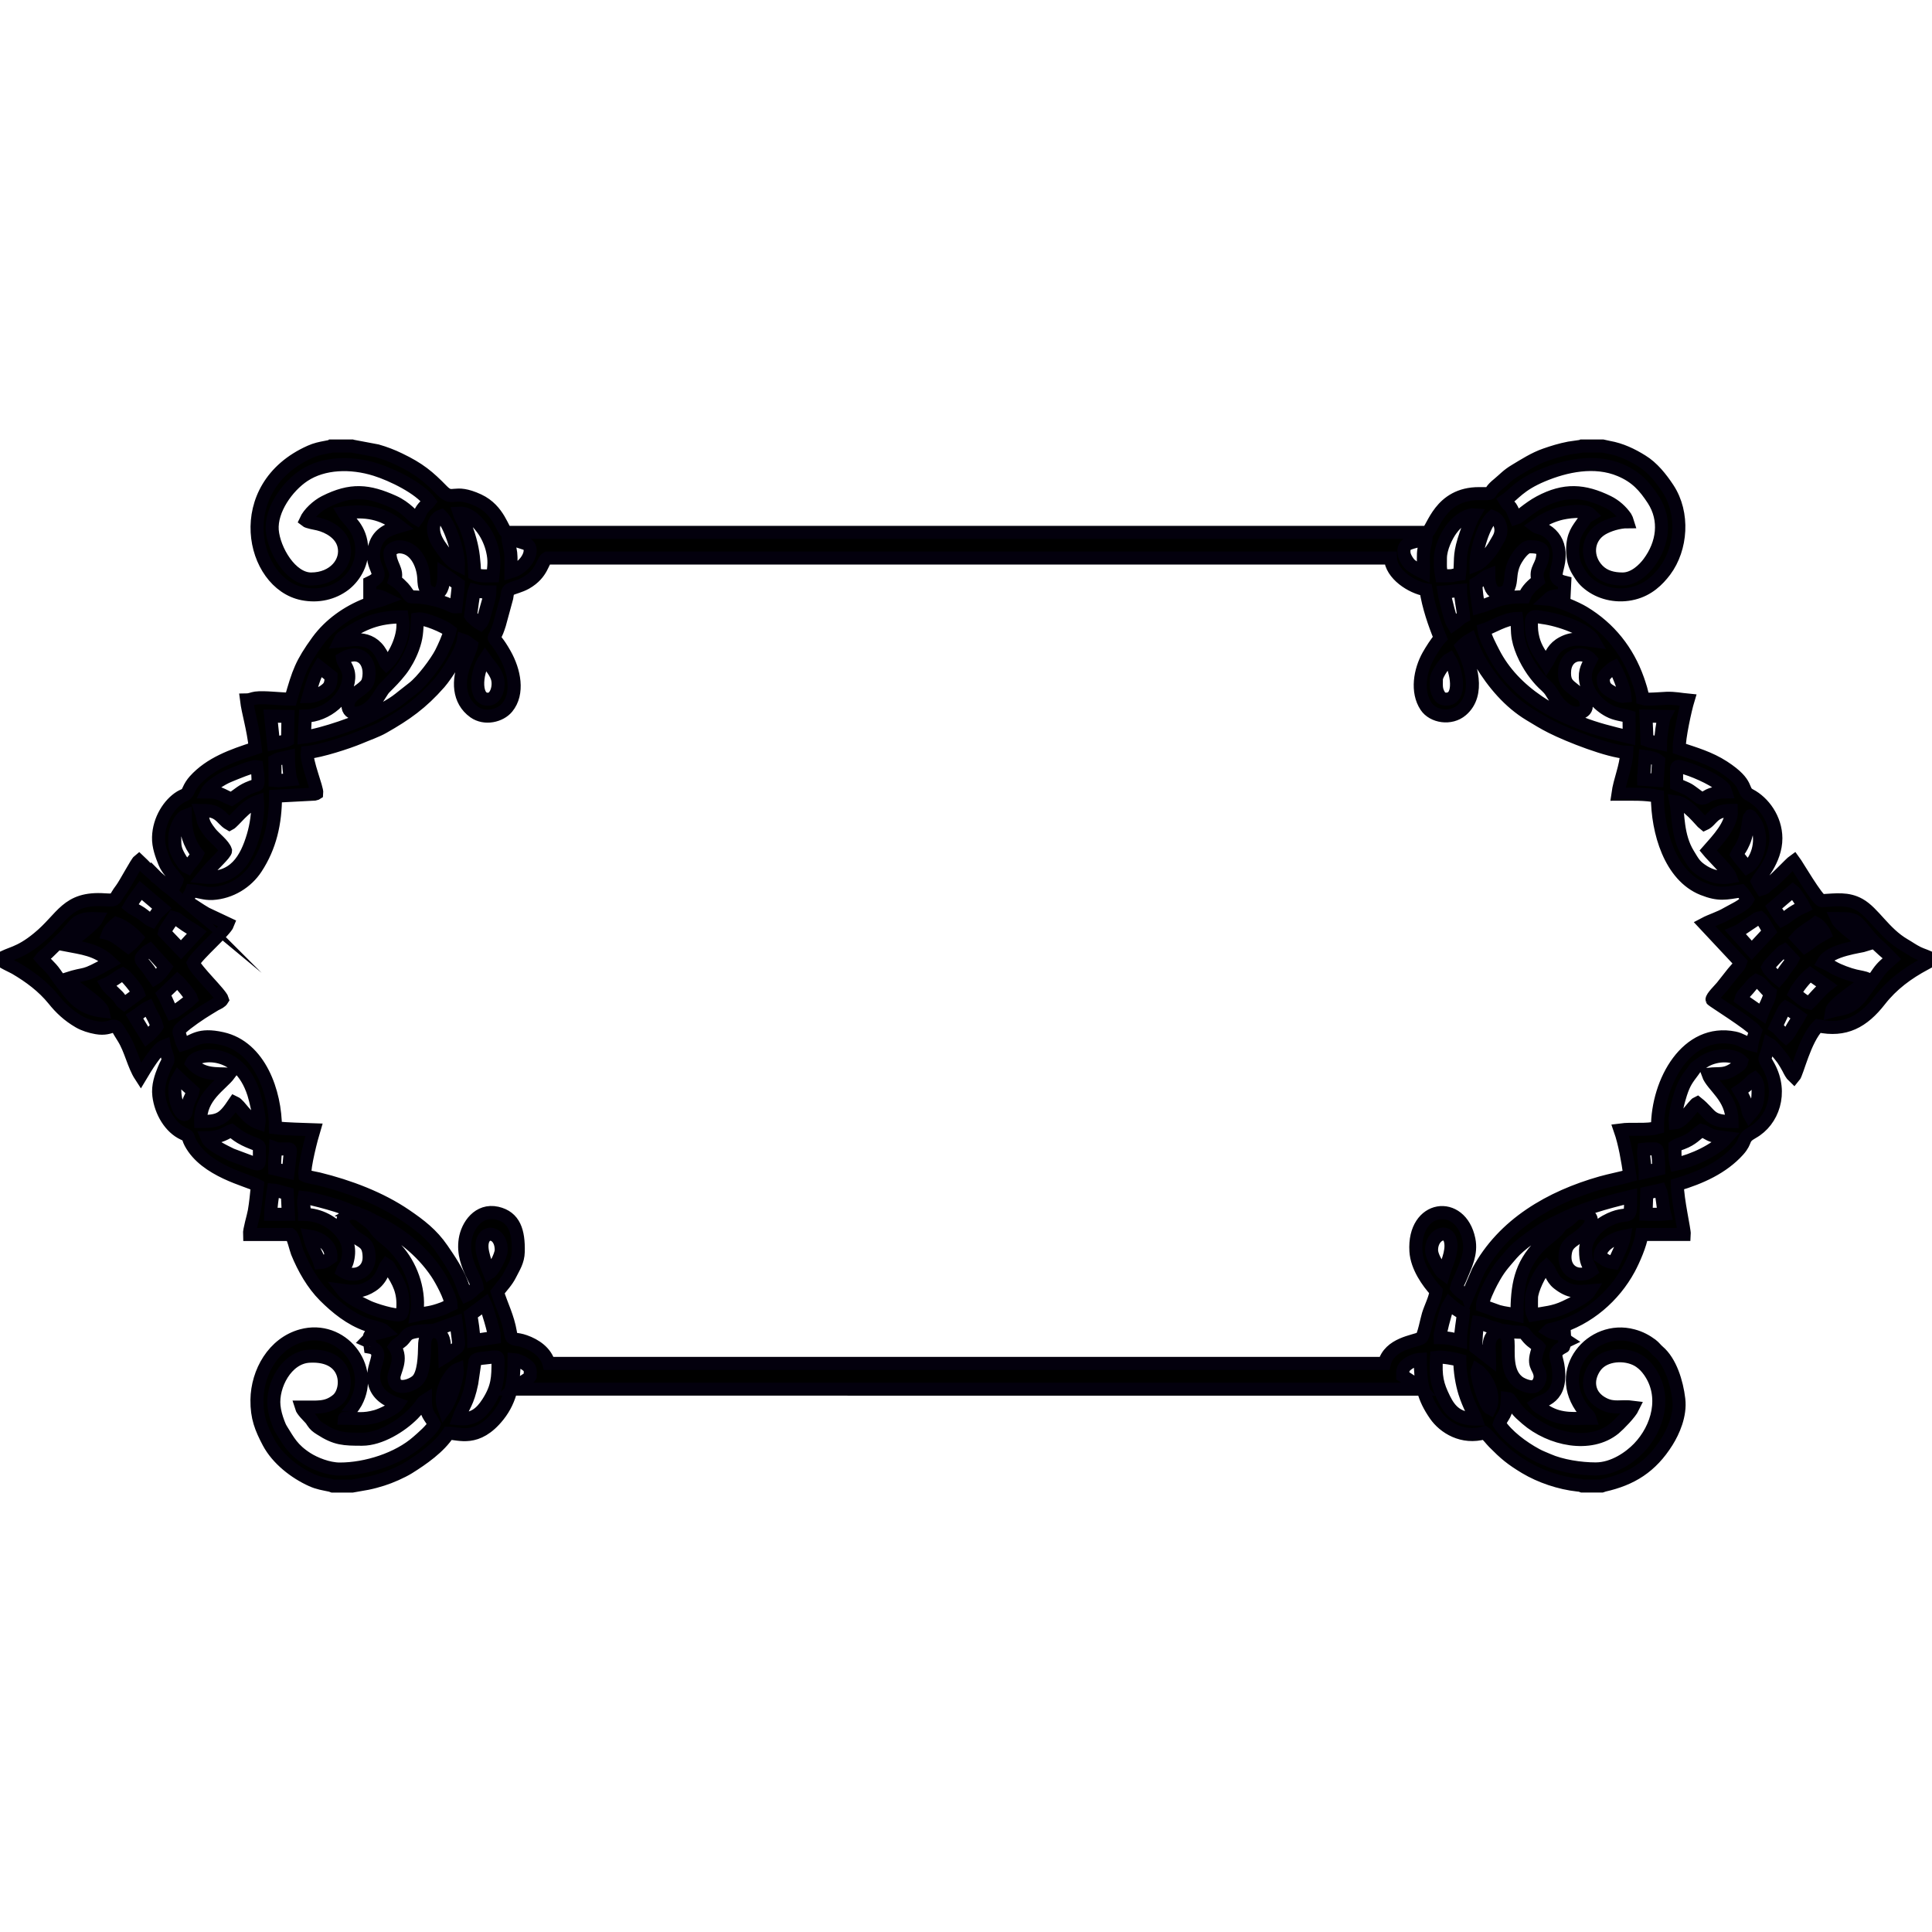 <?xml version="1.0" encoding="utf-8"?>
<!-- Generator: Adobe Illustrator 16.0.3, SVG Export Plug-In . SVG Version: 6.00 Build 0)  -->
<!DOCTYPE svg PUBLIC "-//W3C//DTD SVG 1.1//EN" "http://www.w3.org/Graphics/SVG/1.1/DTD/svg11.dtd">
<svg version="1.1" id="Capa_1" xmlns="http://www.w3.org/2000/svg" xmlns:xlink="http://www.w3.org/1999/xlink" x="0px" y="0px"
	 width="32px" height="32px" viewBox="0 0 32 32" enable-background="new 0 0 32 32" xml:space="preserve">
<path fill-rule="evenodd" clip-rule="evenodd" stroke="#03000D" stroke-width="0.216" stroke-miterlimit="22.926" d="
	M31.766,15.783c-0.094-0.047-0.143-0.086-0.225-0.133c-0.337-0.197-0.507-0.535-0.744-0.667c-0.194-0.108-0.38-0.079-0.623-0.065
	c-0.074-0.012-0.414-0.595-0.461-0.658c-0.057,0.04-0.298,0.303-0.387,0.365c-0.053,0.037-0.017,0.006-0.065,0.053
	c-0.025,0.024-0.03,0.032-0.079,0.047c-0.026-0.039-0.057-0.09-0.076-0.129c0.022-0.047,0.31-0.344,0.308-0.713
	c-0.002-0.324-0.207-0.597-0.429-0.713c-0.153-0.078,0.003-0.18-0.438-0.467c-0.232-0.15-0.473-0.219-0.734-0.306
	c-0.004-0.177,0.1-0.649,0.146-0.801c-0.125-0.012-0.216-0.034-0.354-0.03c-0.066,0.002-0.331,0.027-0.395,0.006
	c-0.003-0.084-0.059-0.246-0.084-0.318c-0.167-0.471-0.467-0.85-0.896-1.109c-0.124-0.075-0.43-0.209-0.588-0.221
	c0.074-0.07,0.148-0.049,0.265-0.074l0.01-0.205c-0.286-0.069-0.042-0.23-0.102-0.556c-0.027-0.151-0.126-0.267-0.255-0.326
	c-0.053-0.024-0.095-0.02-0.136-0.052c0.142-0.098,0.222-0.146,0.393-0.197c0.118-0.034,0.44-0.082,0.532,0.01
	c-0.099,0.06-0.051,0.01-0.117,0.105c-0.103,0.148-0.183,0.23-0.184,0.482c0,0.141,0.028,0.248,0.092,0.352
	c0.063,0.102,0.106,0.162,0.209,0.236c0.192,0.137,0.454,0.191,0.708,0.127c0.243-0.061,0.401-0.215,0.52-0.372
	c0.275-0.369,0.318-0.952,0.05-1.36c-0.114-0.173-0.256-0.352-0.432-0.459c-0.165-0.103-0.348-0.191-0.549-0.226l-0.101-0.022
	h-0.338c-0.003,0.002-0.008,0.004-0.01,0.004l-0.206,0.03c-0.07,0.013-0.144,0.032-0.207,0.05c-0.059,0.017-0.13,0.04-0.189,0.061
	c-0.18,0.062-0.353,0.174-0.498,0.261c-0.128,0.076-0.176,0.137-0.281,0.224c-0.217,0.174-0.027,0.16-0.316,0.159
	c-0.655-0.003-0.763,0.586-0.861,0.642H8.393C8.325,8.797,8.27,8.448,7.925,8.287c-0.418-0.193-0.422,0.023-0.6-0.159
	c-0.229-0.235-0.38-0.362-0.711-0.521c-0.117-0.057-0.243-0.105-0.366-0.14L5.845,7.391C5.843,7.387,5.837,7.389,5.833,7.387H5.495
	C5.492,7.39,5.487,7.391,5.484,7.391L5.398,7.408C5.306,7.425,5.227,7.442,5.142,7.48C3.815,8.068,4.159,9.666,5.013,9.835
	c0.262,0.052,0.505-0.011,0.687-0.147C5.849,9.576,6,9.361,5.992,9.097c-0.01-0.352-0.227-0.478-0.299-0.601
	C6.058,8.449,6.326,8.49,6.617,8.717C6.398,8.779,6.254,8.857,6.201,9.074C6.113,9.43,6.435,9.505,6.125,9.651V9.85
	c0.141,0.029,0.138,0.006,0.261,0.066c-0.085,0.033-0.218,0.059-0.316,0.097c-0.315,0.124-0.606,0.328-0.808,0.604
	c-0.271,0.374-0.318,0.517-0.445,0.963c-0.169,0-0.442-0.037-0.582-0.018c-0.057,0.008-0.089,0.03-0.152,0.031
	c0.026,0.211,0.111,0.467,0.146,0.798c-0.38,0.122-0.748,0.253-1.006,0.54c-0.039,0.044-0.073,0.096-0.098,0.154
	c-0.039,0.092-0.066,0.074-0.137,0.117c-0.185,0.113-0.354,0.373-0.362,0.664c-0.005,0.152,0.053,0.302,0.101,0.422
	c0.046,0.113,0.136,0.193,0.206,0.291c-0.008,0.035-0.055,0.1-0.076,0.151c-0.095-0.036-0.163-0.12-0.241-0.183
	c-0.003-0.002-0.006-0.004-0.009-0.006c0-0.001,0-0.001,0-0.001c0.003,0.003-0.053-0.044,0,0c-0.001-0.001-0.003-0.003-0.016-0.015
	l-0.166-0.146c-0.044-0.044-0.08-0.083-0.124-0.124c-0.039,0.031-0.222,0.379-0.287,0.467c-0.138,0.178-0.063,0.195-0.277,0.182
	c-0.637-0.045-0.695,0.301-1.105,0.635C0.31,15.805,0.159,15.783,0,15.889c0.03,0.043,0.205,0.118,0.253,0.146
	c0.24,0.141,0.461,0.305,0.636,0.521C1,16.695,1.13,16.82,1.31,16.924c0.081,0.047,0.186,0.08,0.287,0.098
	c0.275,0.048,0.28-0.131,0.389,0.074c0.017,0.029,0.034,0.056,0.057,0.092c0.124,0.197,0.169,0.454,0.287,0.635
	c0.07-0.117,0.269-0.455,0.391-0.5c0.008,0.047,0.016,0.064,0.03,0.107c0.058,0.17,0.03,0.116-0.036,0.283
	c-0.048,0.118-0.104,0.27-0.084,0.432c0.033,0.271,0.19,0.533,0.409,0.633c0.11,0.049,0.058,0.043,0.115,0.151
	c0.249,0.468,0.951,0.617,1.109,0.705c-0.017,0.156-0.027,0.283-0.052,0.427c-0.017,0.094-0.084,0.309-0.08,0.386h0.68
	c0.044,0.032,0.086,0.231,0.111,0.295c0.108,0.266,0.259,0.528,0.452,0.722c0.196,0.195,0.43,0.387,0.708,0.482
	c0.066,0.022,0.245,0.057,0.296,0.104c-0.081,0.024-0.146,0.037-0.23,0.053c-0.041,0.016-0.02,0.047-0.049,0.084
	c-0.011,0.014-0.002-0.001-0.022,0.02c0.065,0.029,0.04,0.027,0.053,0.107c0.058,0.01,0.098,0.041,0.116,0.08
	c0.05,0.105-0.097,0.277-0.047,0.504c0.044,0.203,0.216,0.301,0.389,0.36c-0.045,0.066-0.253,0.171-0.358,0.201
	C6.015,23.52,5.914,23.49,5.707,23.49c0.004-0.039-0.006-0.003,0.017-0.031c0.06-0.076,0.124-0.146,0.171-0.23
	c0.32-0.594-0.241-1.285-0.898-1.107c-0.465,0.126-0.735,0.604-0.741,1.064c-0.003,0.293,0.068,0.467,0.193,0.705
	c0.146,0.275,0.437,0.501,0.713,0.625c0.11,0.05,0.198,0.061,0.315,0.086l0.033,0.012h0.323l0.254-0.045
	c0.088-0.018,0.163-0.039,0.249-0.066c0.131-0.041,0.317-0.123,0.431-0.193c0.229-0.143,0.511-0.339,0.66-0.572
	C7.6,23.737,7.9,23.889,8.253,23.447c0.214-0.268,0.263-0.582,0.263-0.927c0.062,0.005,0.136,0.04,0.186,0.075
	c0.082,0.057,0.086,0.08,0.079,0.203c-0.016,0.037-0.22,0.146-0.248,0.17l-0.04,0.04l15.055,0.001
	c-0.044-0.053-0.243-0.176-0.315-0.221c-0.003-0.118,0.017-0.145,0.081-0.194c0.054-0.042,0.139-0.075,0.211-0.079
	c0,0.416,0.054,0.638,0.249,0.92c0.143,0.207,0.449,0.402,0.815,0.296c0.052,0.036,0.106,0.113,0.154,0.161
	c0.186,0.188,0.288,0.274,0.522,0.415c0.25,0.149,0.567,0.257,0.869,0.29c0.017,0.002,0.023,0.002,0.04,0.004l0.032,0.012h0.324
	l0.035-0.012c0.457-0.103,0.783-0.304,1.046-0.724c0.104-0.166,0.227-0.438,0.195-0.702c-0.033-0.28-0.138-0.621-0.338-0.791
	c-0.044-0.037-0.065-0.073-0.113-0.109c-0.087-0.064-0.183-0.119-0.309-0.152c-0.676-0.184-1.339,0.577-0.813,1.243
	c0.035,0.044,0.084,0.073,0.1,0.124c-0.225,0-0.471,0.041-0.721-0.111c-0.043-0.026-0.144-0.08-0.172-0.119
	c0.104-0.07,0.457-0.082,0.363-0.651c-0.021-0.126-0.083-0.196,0.052-0.278c0.066-0.04,0.029-0.001,0.053-0.053
	c0.03-0.066-0.033-0.028,0.05-0.068c-0.003-0.002-0.008-0.011-0.01-0.008c0,0-0.032-0.002-0.037-0.1c-0.076,0-0.2-0.021-0.263-0.061
	c0.03-0.029,0.004-0.011,0.059-0.025c0.029-0.008,0.05-0.012,0.082-0.021c0.515-0.149,0.944-0.523,1.191-0.979
	c0.079-0.147,0.191-0.403,0.215-0.57h0.702c0.005-0.071-0.115-0.581-0.115-0.826c0.384-0.114,0.751-0.28,1.009-0.566
	c0.149-0.166,0.054-0.196,0.236-0.298c0.338-0.188,0.502-0.656,0.271-1.086c-0.101-0.187-0.072-0.063,0.007-0.379
	c0.053,0.029,0.188,0.202,0.225,0.252c0.035,0.052,0.063,0.1,0.089,0.148c0.027,0.053,0.053,0.107,0.094,0.145
	c0.057-0.066,0.176-0.615,0.401-0.845c0.447,0.096,0.745-0.069,1.021-0.423c0.204-0.262,0.46-0.45,0.749-0.604
	c0.035-0.02,0.092-0.045,0.115-0.076C31.933,15.84,31.839,15.82,31.766,15.783z M30.078,15.292c0.049,0.026,0.124,0.119,0.145,0.169
	c-0.254,0.141-0.168,0.113-0.326,0.215l-0.136-0.145c0.036-0.044,0.1-0.089,0.152-0.127C29.963,15.367,30.038,15.326,30.078,15.292z
	 M29.698,14.752c0.034,0.025,0.163,0.229,0.18,0.263c-0.247,0.116-0.247,0.163-0.362,0.222c-0.033-0.04-0.036-0.059-0.069-0.105
	c-0.031-0.041-0.047-0.06-0.072-0.104L29.698,14.752z M29.149,15.201c0.07,0.064,0.101,0.143,0.154,0.227l-0.289,0.312l-0.266-0.296
	c0.055-0.022,0.146-0.086,0.202-0.125c0.035-0.024,0.061-0.041,0.098-0.065C29.113,15.211,29.092,15.211,29.149,15.201z
	 M28.85,14.014c0.025-0.053,0.042-0.082,0.061-0.148c0.046-0.154,0.044-0.266,0.063-0.324c0.014-0.045,0.008-0.021,0.013-0.029
	c0.037,0.049,0.079,0.088,0.109,0.156c0.123,0.281-0.013,0.614-0.157,0.697c-0.055-0.068-0.124-0.146-0.172-0.215
	C28.792,14.096,28.818,14.078,28.85,14.014z M27.843,12.701c0.188,0.047,0.506,0.184,0.662,0.309c0.04,0.033,0.065,0.055,0.08,0.105
	c-0.1,0-0.166,0.016-0.248,0.045c-0.08,0.028-0.123,0.096-0.199,0.041c-0.208-0.15-0.123-0.104-0.367-0.21
	c0-0.065-0.001-0.13-0.002-0.195C27.769,12.701,27.765,12.682,27.843,12.701z M28.228,13.65c0.13-0.058,0.137-0.228,0.449-0.228
	c0.011,0.241-0.225,0.485-0.385,0.667c0.064,0.078,0.34,0.347,0.371,0.436c-0.168,0.031-0.327-0.016-0.442-0.087
	c-0.147-0.091-0.173-0.149-0.259-0.29c-0.188-0.305-0.162-0.671-0.203-0.869C27.951,13.303,28.176,13.611,28.228,13.65z
	 M27.568,11.866c-0.025,0.046-0.065,0.368-0.065,0.448c-0.074-0.018-0.173-0.031-0.223-0.052l-0.018-0.402L27.568,11.866z
	 M27.228,12.827l0.021-0.296c0.073,0.01,0.17,0.027,0.223,0.072l-0.023,0.322l-0.225-0.016l-0.001-0.054L27.228,12.827z
	 M26.739,11.046c0.058,0.097,0.168,0.362,0.177,0.487c-0.085,0.012-0.169-0.044-0.229-0.078c-0.101-0.055-0.132-0.105-0.132-0.219
	C26.555,11.191,26.704,11.063,26.739,11.046z M26.65,11.773c0.113,0.061,0.22,0.063,0.332,0.097c0,0.125,0.005,0.241,0,0.338
	c-0.297-0.072-0.542-0.13-0.811-0.237c-0.258-0.102-0.483-0.207-0.692-0.35c-0.313-0.213-0.575-0.48-0.745-0.814
	c-0.052-0.103-0.137-0.256-0.155-0.375c0.132-0.041,0.349-0.184,0.542-0.188c0.017,0.121,0.003,0.203,0.026,0.329
	c0.038,0.206,0.164,0.444,0.289,0.603c0.027,0.035,0.049,0.059,0.081,0.096c0.056,0.064,0.128,0.111,0.173,0.184
	c0.054,0.086,0.085,0.143,0.147,0.211c0.206,0.224,0.437,0.153,0.437,0.031c0-0.158-0.078-0.19-0.146-0.233
	c-0.026-0.017-0.037-0.026-0.06-0.045c-0.088-0.071-0.155-0.11-0.155-0.271c0-0.336,0.323-0.364,0.439-0.224
	c-0.043,0.09-0.116,0.178-0.088,0.355C26.299,11.488,26.472,11.68,26.65,11.773z M26.401,10.615
	c-0.204-0.028-0.344-0.059-0.516,0.032c-0.158,0.083-0.191,0.194-0.242,0.291l-0.024,0.038c-0.001-0.002-0.005,0.006-0.008,0.01
	c-0.089-0.135-0.173-0.232-0.218-0.406c-0.024-0.094-0.03-0.161-0.028-0.281c0.003-0.123,0.091-0.083,0.189-0.07
	C25.817,10.262,26.294,10.424,26.401,10.615z M25.548,7.874c0.383-0.161,0.866-0.265,1.286-0.088c0.267,0.112,0.405,0.269,0.55,0.49
	c0.217,0.336,0.161,0.731-0.074,1.046c-0.078,0.105-0.24,0.268-0.434,0.268c-0.158,0-0.302-0.036-0.409-0.145
	c-0.203-0.205-0.187-0.529,0.062-0.682c0.108-0.066,0.283-0.121,0.427-0.121c-0.009-0.029-0.019-0.057-0.029-0.072
	c-0.072-0.105-0.174-0.197-0.293-0.256c-0.399-0.195-0.721-0.217-1.131,0.002c-0.192,0.103-0.346,0.256-0.395,0.27
	c-0.118-0.297-0.093-0.149-0.18-0.295C25.075,8.191,25.164,8.035,25.548,7.874z M24.721,8.557c0.076,0.029,0.135,0.111,0.139,0.213
	c0.005,0.107-0.059,0.181-0.096,0.25c-0.054,0.101-0.209,0.296-0.318,0.338C24.443,9.111,24.582,8.678,24.721,8.557z M24.659,9.527
	c0,0.412,0.264,0.307,0.313,0.235c0.027-0.04,0.042-0.105,0.047-0.161c0.011-0.135,0.031-0.235,0.093-0.338
	c0.035-0.061,0.138-0.207,0.219-0.207c0.076,0,0.224,0.002,0.224,0.1c0,0.232-0.14,0.246-0.081,0.461
	c-0.092,0.074-0.179,0.148-0.227,0.268c-0.43,0-0.501,0.1-0.757,0.172c-0.018-0.122-0.044-0.259-0.044-0.391
	C24.525,9.622,24.588,9.554,24.659,9.527z M23.858,9.245c0-0.167,0.102-0.373,0.178-0.476c0.052-0.07,0.094-0.111,0.164-0.164
	c0.045-0.033,0.145-0.086,0.215-0.08c-0.06,0.102-0.134,0.312-0.168,0.424c-0.082,0.271-0.046,0.338-0.072,0.562
	c-0.192,0.027-0.041,0.026-0.298,0.026C23.851,9.381,23.858,9.411,23.858,9.245z M24.067,10.343
	c-0.041-0.065-0.133-0.429-0.149-0.536c0.105-0.006,0.188-0.024,0.273-0.029c0,0.162,0.043,0.293,0.05,0.434
	C24.171,10.25,24.13,10.301,24.067,10.343z M23.963,11.58c-0.071,0.003-0.104-0.027-0.127-0.066
	c-0.056-0.096-0.045-0.158-0.045-0.262c0-0.092,0.17-0.314,0.217-0.338C24.133,11.115,24.209,11.57,23.963,11.58z M23.621,8.91
	c-0.006,0.088-0.04,0.164-0.044,0.26c-0.004,0.103,0.003,0.209-0.001,0.313c-0.078-0.038-0.132-0.066-0.205-0.12
	c-0.044-0.033-0.107-0.132-0.115-0.194C23.228,8.959,23.403,9.009,23.621,8.91z M8.706,9.004c0.173,0.064,0.03,0.389-0.244,0.467
	c0-0.094,0.007-0.223-0.003-0.311C8.451,9.089,8.415,8.967,8.414,8.91L8.706,9.004z M8.003,8.772C8.073,8.869,8.131,9,8.158,9.122
	c0.038,0.165,0.022,0.252,0.005,0.415c-0.089,0-0.225,0.012-0.301-0.029c-0.01-0.219-0.023-0.372-0.076-0.564
	C7.709,8.66,7.644,8.615,7.607,8.499C7.788,8.488,7.935,8.679,8.003,8.772z M8.032,10.914c0.058,0.083,0.164,0.193,0.202,0.305
	c0.047,0.137-0.011,0.342-0.126,0.36C7.851,11.62,7.87,11.154,8.032,10.914z M7.794,10.196c0.004-0.044,0.052-0.388,0.063-0.416
	c0.106,0.028,0.154,0.024,0.257,0.024c-0.001,0.089-0.042,0.207-0.064,0.287c-0.021,0.073-0.048,0.203-0.092,0.246
	C7.936,10.326,7.812,10.229,7.794,10.196z M7.308,8.543c0.139,0.137,0.289,0.58,0.285,0.82c-0.122-0.059-0.179-0.146-0.256-0.25
	S7.18,8.893,7.18,8.755C7.18,8.658,7.229,8.57,7.308,8.543z M6.518,8.311C6.1,8.123,5.814,8.095,5.381,8.313
	C5.255,8.377,5.116,8.506,5.064,8.621C5.1,8.65,5.214,8.665,5.274,8.68c0.175,0.043,0.371,0.158,0.42,0.349
	C5.766,9.305,5.534,9.59,5.153,9.59c-0.338,0-0.617-0.482-0.644-0.807C4.484,8.442,4.761,8.057,5.033,7.877
	c0.325-0.215,0.78-0.227,1.186-0.1c0.28,0.088,0.73,0.307,0.894,0.531C7.083,8.348,7.079,8.338,7.045,8.373
	C6.957,8.464,6.967,8.496,6.92,8.576c-0.001,0.002-0.005,0.012-0.007,0.01c-0.001-0.003-0.004,0.006-0.007,0.01
	C6.83,8.553,6.729,8.406,6.518,8.311z M6.609,9.057c0.271,0,0.398,0.291,0.41,0.517c0.004,0.08,0.006,0.143,0.04,0.188
	c0.041,0.055,0.292,0.219,0.294-0.25L7.59,9.676C7.586,9.797,7.565,9.92,7.551,10.054c-0.039,0.003-0.117-0.042-0.16-0.058
	C7.06,9.869,6.826,9.891,6.803,9.885C6.764,9.861,6.719,9.775,6.682,9.738C6.63,9.686,6.603,9.654,6.539,9.613
	c0.059-0.179-0.08-0.249-0.08-0.457C6.459,9.094,6.564,9.057,6.609,9.057z M5.719,10.523c0.289-0.196,0.54-0.305,0.94-0.305
	l0.014,0.097c0.018,0.251-0.146,0.569-0.271,0.683C6.385,10.98,6.4,11.002,6.383,10.97l-0.037-0.079
	c-0.171-0.379-0.474-0.297-0.721-0.273C5.652,10.561,5.663,10.563,5.719,10.523z M5.291,11.05l0.193,0.151
	c0,0.147-0.028,0.184-0.119,0.248c-0.048,0.034-0.171,0.088-0.255,0.089C5.156,11.373,5.207,11.189,5.291,11.05z M5.057,11.86
	c0.355-0.006,0.698-0.302,0.719-0.626c0.011-0.174-0.089-0.229-0.102-0.325c0.278-0.167,0.468,0.028,0.436,0.298
	c-0.013,0.108-0.042,0.135-0.102,0.187c-0.086,0.073-0.266,0.163-0.243,0.316c0.013,0.083,0.087,0.115,0.165,0.099
	c0.266-0.054,0.359-0.331,0.438-0.412c0.106-0.107,0.169-0.167,0.27-0.295c0.077-0.1,0.149-0.23,0.199-0.365
	c0.068-0.188,0.063-0.262,0.078-0.486c0.117-0.018,0.456,0.131,0.538,0.199c-0.022,0.103-0.102,0.275-0.148,0.366
	c-0.08,0.155-0.311,0.465-0.462,0.58c-0.291,0.222-0.241,0.217-0.623,0.418c-0.272,0.144-0.876,0.356-1.18,0.394L5.057,11.86z
	 M4.814,12.912L4.618,12.93l-0.062-0.004l-0.003-0.328c0.073-0.041,0.141-0.043,0.223-0.063C4.776,12.612,4.795,12.858,4.814,12.912
	z M4.77,11.866l-0.007,0.392c-0.04,0.021-0.173,0.045-0.232,0.057l-0.048-0.455L4.77,11.866z M3.793,12.85
	c0.082-0.033,0.385-0.165,0.46-0.152l0.017,0.129c0.013,0.218-0.008,0.164-0.047,0.186c-0.006,0.003-0.052,0.02-0.064,0.023
	c-0.156,0.059-0.199,0.117-0.327,0.199c-0.167-0.069-0.192-0.119-0.403-0.119C3.472,13.027,3.67,12.899,3.793,12.85z M3.616,13.488
	c0.073,0.052,0.112,0.119,0.185,0.16c0.077-0.04,0.246-0.297,0.465-0.373c0.012,0.187-0.022,0.398-0.072,0.568
	c-0.112,0.379-0.309,0.743-0.829,0.684c0.023-0.027,0.06-0.076,0.084-0.106c0.074-0.092,0.287-0.282,0.287-0.331
	c-0.03-0.098-0.183-0.209-0.25-0.293c-0.156-0.198-0.104-0.209-0.162-0.374C3.445,13.423,3.533,13.429,3.616,13.488z M2.894,13.867
	c0-0.125,0.088-0.323,0.174-0.355c0,0.269,0.072,0.473,0.2,0.631c-0.045,0.1-0.109,0.146-0.159,0.221
	c-0.047-0.023-0.008,0.005-0.05-0.036c-0.013-0.013-0.021-0.024-0.032-0.042c-0.021-0.029-0.041-0.062-0.058-0.091
	C2.893,14.061,2.894,14.006,2.894,13.867z M2.874,15.199c0.065,0.016,0.065,0.028,0.111,0.063c0.03,0.022,0.055,0.038,0.088,0.062
	c0.066,0.045,0.125,0.074,0.189,0.119l-0.264,0.288l-0.276-0.288C2.729,15.404,2.829,15.272,2.874,15.199z M2.329,14.748
	l0.336,0.285c-0.006,0.004-0.139,0.193-0.154,0.217c-0.046-0.02-0.121-0.088-0.175-0.125c-0.055-0.037-0.154-0.084-0.188-0.113
	C2.187,14.941,2.278,14.816,2.329,14.748z M1.929,15.295c0.119,0.04,0.257,0.152,0.336,0.236c-0.047,0.059-0.075,0.092-0.141,0.145
	c-0.062-0.045-0.228-0.188-0.334-0.213C1.814,15.398,1.882,15.332,1.929,15.295z M1.112,16.394
	c-0.063-0.083-0.131-0.169-0.202-0.274c-0.073-0.107-0.191-0.203-0.226-0.246c0.03-0.041,0.062-0.056,0.102-0.088l0.271-0.265
	c0.064-0.064,0.11-0.126,0.173-0.197c0.101-0.112,0.228-0.115,0.374-0.108c-0.042,0.08-0.295,0.285-0.381,0.338
	c-0.052,0.031-0.089,0.047-0.128,0.099c0.256,0.05,0.51,0.072,0.729,0.282c-0.492,0.277-0.358,0.16-0.729,0.281
	c0.034,0.06,0.581,0.408,0.609,0.532C1.404,16.714,1.254,16.578,1.112,16.394z M1.987,16.544c-0.025-0.037-0.04-0.049-0.07-0.078
	c-0.044-0.044-0.124-0.112-0.156-0.167c0.104-0.046,0.21-0.135,0.272-0.166c0.05,0.029,0.235,0.246,0.259,0.32l-0.234,0.172
	C1.998,16.579,2.025,16.602,1.987,16.544z M2.435,17.18l-0.207-0.34c0.078-0.049,0.148-0.117,0.225-0.154
	c0.039,0.09,0.123,0.211,0.147,0.317C2.585,17.031,2.454,17.166,2.435,17.18z M2.567,16.206c-0.002-0.003-0.006-0.007-0.008-0.009
	l-0.046-0.062c-0.132-0.208-0.221-0.224-0.149-0.302c0.037-0.04,0.069-0.074,0.114-0.1l0.261,0.288
	C2.702,16.079,2.613,16.179,2.567,16.206z M2.851,16.778C2.8,16.674,2.76,16.563,2.706,16.467l0.233-0.224
	c0.049,0.043,0.216,0.241,0.234,0.3C3.133,16.582,2.895,16.764,2.851,16.778z M3.118,18.266c-0.044,0.127-0.026,0.212-0.076,0.192
	c-0.064-0.024-0.148-0.196-0.148-0.415c0-0.071,0.029-0.146,0.057-0.192c0.003,0.003,0.007,0.006,0.009,0.007l0.234,0.216
	C3.179,18.148,3.144,18.189,3.118,18.266z M3.174,17.605c0.066-0.165,0.78-0.274,1.029,0.512c0.029,0.094,0.103,0.38,0.087,0.486
	c-0.22-0.076-0.307-0.297-0.405-0.343c-0.18,0.268-0.244,0.316-0.562,0.316c-0.013-0.413,0.341-0.604,0.476-0.785
	C3.596,17.778,3.356,17.816,3.174,17.605z M4.202,19.264l-0.369-0.138c-0.124-0.062-0.36-0.169-0.405-0.282
	c0.232,0,0.324-0.09,0.403-0.117c0.082,0.061,0.122,0.098,0.223,0.148c0.161,0.08,0.242,0.08,0.242,0.135
	C4.296,19.305,4.313,19.296,4.202,19.264z M4.482,20.113c0.002-0.107,0.028-0.289,0.046-0.401c0.065,0.005,0.164,0.042,0.231,0.058
	l0.017,0.342L4.482,20.113z M4.806,19.098c-0.01,0.105-0.02,0.219-0.033,0.315L4.55,19.36c-0.005-0.207,0.014-0.241,0.016-0.341
	c0.058,0.021,0.104,0.009,0.174,0.01C4.818,19.031,4.812,19.028,4.806,19.098z M5.297,20.914C5.26,20.79,5.188,20.72,5.123,20.473
	c0.151,0.023,0.37,0.131,0.359,0.353C5.422,20.865,5.398,20.908,5.297,20.914z M5.64,20.396c-0.123-0.145-0.332-0.278-0.596-0.282
	c0-0.102-0.028-0.169-0.007-0.281c0.081,0.006,0.727,0.166,0.811,0.254c-0.188,0.027-0.222,0.151-0.083,0.289
	c0.05,0.049,0.08,0.082,0.141,0.127c0.107,0.079,0.205,0.087,0.208,0.32c0.002,0.26-0.258,0.354-0.442,0.229
	c0.021-0.059,0.061-0.092,0.078-0.153C5.804,20.703,5.768,20.545,5.64,20.396z M6.611,20.746c-0.16-0.195-0.222-0.207-0.334-0.32
	c-0.059-0.059-0.085-0.121-0.151-0.175c-0.067-0.054-0.122-0.089-0.189-0.141l-0.086-0.017c0.018-0.01-0.057-0.039,0.051-0.006
	c0.001,0.001,0.033,0.021,0.035,0.022c0.094,0.021,0.188,0.079,0.271,0.12c0.409,0.196,0.775,0.481,1.027,0.857
	c0.073,0.109,0.23,0.396,0.236,0.523c-0.046,0.02-0.091,0.047-0.132,0.063c-0.214,0.08-0.252,0.063-0.44,0.107
	C6.964,21.412,6.829,21.014,6.611,20.746z M6.098,21.646c-0.145-0.068-0.338-0.166-0.421-0.273c0.211,0.029,0.333,0.019,0.483-0.078
	c0.174-0.111,0.201-0.297,0.241-0.347c0.059,0.038,0.028,0.024,0.064,0.077c0.142,0.211,0.224,0.372,0.207,0.645
	c-0.003,0.047-0.011,0.088-0.037,0.104C6.544,21.805,6.185,21.688,6.098,21.646z M6.525,22.814c0-0.098,0.15-0.299,0.014-0.504
	c0.029-0.042,0.079-0.063,0.12-0.1c0.112-0.104,0.036-0.157,0.497-0.176l-0.056,0.053c-0.017,0.016-0.026,0.024-0.038,0.049
	c-0.022,0.043-0.029,0.1-0.029,0.157c-0.003,0.153-0.008,0.47-0.128,0.577C6.808,22.959,6.525,23.051,6.525,22.814z M6.916,23.88
	c-0.322,0.284-0.851,0.452-1.287,0.452c-0.195,0-0.417-0.092-0.543-0.172c-0.241-0.154-0.307-0.292-0.42-0.472
	c-0.033-0.054-0.036-0.067-0.058-0.122c-0.034-0.091-0.061-0.185-0.07-0.28c-0.034-0.329,0.201-0.803,0.586-0.823
	c0.667-0.036,0.66,0.561,0.461,0.724c-0.178,0.146-0.331,0.116-0.595,0.118c0.018,0.06,0.11,0.146,0.15,0.191
	c0.021,0.023,0.018,0.023,0.037,0.051c0.041,0.061,0.068,0.082,0.132,0.122c0.255,0.165,0.386,0.169,0.69,0.169
	c0.296,0,0.644-0.215,0.844-0.418c0.034-0.034,0.063-0.07,0.098-0.109c0.034-0.039,0.054-0.087,0.105-0.119
	c0,0.238,0.084,0.27,0.146,0.396C7.156,23.674,6.989,23.816,6.916,23.88z M7.149,22.049l0.405-0.146
	c0.054,0.455,0.078,0.369-0.077,0.488c-0.036,0.027-0.071,0.061-0.109,0.084C7.362,22.262,7.384,22.053,7.149,22.049z M7.498,23.05
	c-0.035,0.103-0.08,0.213-0.14,0.294c-0.053-0.143-0.036-0.26,0.013-0.393c0.032-0.089,0.131-0.24,0.205-0.269
	C7.584,22.764,7.522,22.98,7.498,23.05z M8.082,23.232c-0.117,0.182-0.251,0.29-0.488,0.266c0.081-0.223,0.15-0.25,0.22-0.59
	l0.054-0.367c0.021-0.041,0.12-0.043,0.158-0.048c0.231-0.026,0.223-0.035,0.223,0.054C8.248,22.817,8.246,22.975,8.082,23.232z
	 M8.036,21.596c0.033,0.071,0.156,0.477,0.155,0.557l-0.344,0.051c0-0.138-0.029-0.309-0.05-0.43L8.036,21.596z M8.302,20.703
	c0,0.097-0.132,0.34-0.195,0.379c-0.047-0.115-0.086-0.211-0.112-0.335C7.91,20.344,8.302,20.354,8.302,20.703z M23.92,23.171
	c-0.116-0.236-0.148-0.368-0.127-0.69c0.1-0.014,0.301,0.026,0.386,0.049c0,0.184,0.035,0.386,0.082,0.537
	c0.07,0.221,0.156,0.353,0.185,0.438C24.146,23.504,24.019,23.371,23.92,23.171z M23.91,21.093
	c-0.023-0.017-0.009-0.005-0.028-0.023l-0.044-0.063c-0.048-0.085-0.127-0.206-0.127-0.304c0-0.259,0.271-0.367,0.315-0.141
	C24.062,20.743,23.95,20.953,23.91,21.093z M24.236,21.754c-0.01,0.162-0.045,0.275-0.045,0.455
	c-0.115-0.029-0.203-0.053-0.343-0.053c-0.005-0.051,0.09-0.414,0.127-0.504l0.032-0.056C24.083,21.662,24.141,21.709,24.236,21.754
	z M24.677,23.328c-0.081-0.041-0.238-0.559-0.208-0.635c0.05,0.031,0.131,0.136,0.163,0.195
	C24.701,23.018,24.745,23.184,24.677,23.328z M26.74,23.66c0.075-0.063,0.26-0.25,0.309-0.352c-0.202-0.027-0.317,0.033-0.492-0.057
	c-0.127-0.064-0.229-0.179-0.229-0.349c0-0.12,0.066-0.245,0.133-0.312c0.171-0.172,0.51-0.173,0.703-0.037
	c0.067,0.048,0.107,0.092,0.155,0.158c0.291,0.414,0.143,0.942-0.177,1.275c-0.146,0.151-0.416,0.344-0.713,0.344
	c-0.25,0-0.569-0.049-0.79-0.147c-0.072-0.032-0.132-0.053-0.195-0.088c-0.229-0.124-0.484-0.316-0.61-0.51
	c0.045-0.142,0.128-0.132,0.133-0.423c0.036,0.004,0.032,0.01,0.058,0.045c0.107,0.148,0.094,0.152,0.258,0.293
	C25.683,23.846,26.342,23.984,26.74,23.66z M25.404,22.967c-0.07,0.016-0.181-0.031-0.227-0.059
	c-0.248-0.155-0.186-0.521-0.199-0.688c-0.009-0.101-0.03-0.11-0.078-0.149l-0.029-0.028c-0.271,0.053-0.198,0.298-0.198,0.456
	l-0.228-0.178c0-0.135,0.011-0.301,0.033-0.416c0.074,0.01,0.136,0.049,0.205,0.071c0.056,0.018,0.157,0.038,0.188,0.066
	c0.069-0.011,0.146,0.016,0.206,0.02c0.209,0.013,0.132-0.021,0.238,0.1c0.067,0.076,0.145,0.111,0.172,0.147
	c-0.122,0.326,0,0.312,0.021,0.465C25.521,22.855,25.469,22.951,25.404,22.967z M25.92,21.65c-0.188,0.088-0.326,0.092-0.53,0.13
	c-0.033-0.069-0.023-0.202-0.023-0.288c0-0.117,0.137-0.422,0.246-0.518c0.066,0.067,0.083,0.195,0.191,0.281
	c0.193,0.152,0.312,0.143,0.53,0.125C26.269,21.484,26.029,21.599,25.92,21.65z M26.731,20.914c-0.126-0.018-0.148-0.05-0.229-0.104
	c0-0.188,0.242-0.306,0.404-0.336C26.883,20.611,26.786,20.797,26.731,20.914z M26.596,20.23c-0.173,0.098-0.334,0.298-0.334,0.473
	c0,0.222,0.042,0.225,0.094,0.344c-0.188,0.141-0.497,0.022-0.424-0.322c0.028-0.133,0.128-0.172,0.218-0.242
	c0.407-0.313,0.112-0.414-0.012-0.385c-0.065,0.016-0.069,0.035-0.117,0.078c-0.123,0.112-0.133,0.061-0.208,0.178
	c-0.034,0.053-0.213,0.18-0.306,0.273c-0.328,0.338-0.381,0.67-0.381,1.154c-0.115-0.027-0.202-0.029-0.309-0.06l-0.262-0.094
	c0-0.099,0.104-0.308,0.148-0.392c0.125-0.234,0.181-0.285,0.336-0.467c0.137-0.158,0.413-0.346,0.601-0.455
	c0.059-0.034,0.109-0.058,0.175-0.09c0.389-0.197,0.75-0.299,1.193-0.405C27.009,20.298,26.997,20.007,26.596,20.23z M26.835,18.716
	c0.076,0.218,0.125,0.502,0.161,0.756c-0.154,0.043-0.32,0.074-0.477,0.118c-0.832,0.236-1.619,0.684-2.038,1.469l-0.17,0.397
	c-0.001-0.003-0.004,0.008-0.006,0.011c-0.051-0.017-0.154-0.102-0.18-0.139c0.015-0.07,0.048-0.119,0.073-0.182
	c0.077-0.191,0.179-0.382,0.132-0.615c-0.137-0.67-0.925-0.572-0.878,0.193c0.016,0.26,0.2,0.516,0.334,0.662
	c-0.017,0.131-0.092,0.267-0.13,0.393c-0.021,0.064-0.077,0.363-0.119,0.385c-0.112,0.056-0.525,0.09-0.607,0.418H9.09
	c-0.052-0.188-0.224-0.303-0.396-0.364c-0.143-0.052-0.203-0.013-0.231-0.099c-0.002-0.006-0.008-0.043-0.009-0.051
	c-0.044-0.256-0.141-0.433-0.215-0.666c0.074-0.1,0.153-0.174,0.214-0.297c0.058-0.117,0.127-0.215,0.131-0.371
	c0.008-0.338-0.064-0.575-0.352-0.641c-0.304-0.067-0.491,0.205-0.527,0.438c-0.035,0.231,0.041,0.42,0.132,0.609
	c0.027,0.059,0.055,0.103,0.065,0.174c-0.052,0.039-0.114,0.113-0.179,0.142c-0.026-0.05-0.057-0.149-0.08-0.21
	c-0.08-0.204-0.199-0.379-0.321-0.557c-0.167-0.244-0.366-0.396-0.602-0.557c-0.418-0.286-0.94-0.483-1.446-0.607
	c-0.052-0.013-0.177-0.031-0.224-0.055c-0.019-0.136,0.112-0.633,0.15-0.758c-0.219-0.009-0.431-0.008-0.638-0.033
	c0-0.584-0.258-1.338-0.883-1.477c-0.392-0.088-0.466,0.043-0.651,0.098c-0.022-0.042-0.03-0.098-0.046-0.146
	c-0.021-0.064-0.031-0.076,0.015-0.121c0.095-0.092,0.329-0.252,0.451-0.324c0.049-0.027,0.084-0.054,0.12-0.073
	c0.047-0.024,0.09-0.039,0.116-0.082c-0.028-0.095-0.438-0.479-0.483-0.606c0.073-0.143,0.53-0.528,0.574-0.646l-0.361-0.17
	c-0.114-0.065-0.223-0.146-0.33-0.206c0.022-0.068,0.064-0.098,0.09-0.172c0.124,0.007,0.206,0.052,0.345,0.045
	c0.304-0.018,0.57-0.189,0.721-0.419c0.233-0.355,0.323-0.746,0.323-1.193l0.648-0.034c0.03-0.006,0.02-0.004,0.036-0.014
	c0.009-0.082-0.177-0.52-0.159-0.675c0.225-0.022,0.672-0.167,0.865-0.248c0.133-0.057,0.284-0.108,0.394-0.171
	c0.377-0.214,0.636-0.397,0.932-0.734c0.108-0.124,0.366-0.513,0.396-0.705c0.063,0.021,0.086,0.053,0.134,0.086
	c-0.01,0.057-0.079,0.209-0.104,0.271c-0.124,0.303-0.119,0.639,0.148,0.83c0.178,0.126,0.433,0.064,0.547-0.074
	c0.195-0.237,0.119-0.607-0.037-0.884c-0.235-0.418-0.206-0.118-0.09-0.493l0.121-0.444C8.405,9.84,8.4,9.784,8.447,9.762
	c0.065-0.033,0.163-0.05,0.265-0.107C8.993,9.493,8.98,9.288,9.061,9.243h13.97c0.011,0.269,0.352,0.487,0.587,0.525
	c0.042,0.279,0.143,0.569,0.238,0.8c-0.061,0.064-0.149,0.205-0.197,0.289c-0.14,0.249-0.2,0.6-0.039,0.842
	c0.113,0.17,0.408,0.221,0.59,0.064c0.311-0.266,0.151-0.767-0.001-1.057c0.043-0.043,0.084-0.078,0.142-0.111
	c0.041,0.115,0.12,0.289,0.18,0.387c0.201,0.332,0.467,0.65,0.809,0.855c0.115,0.07,0.232,0.142,0.358,0.205
	c0.288,0.146,0.956,0.407,1.246,0.419c-0.011,0.245-0.113,0.45-0.147,0.694c0.243,0,0.443-0.009,0.655,0.032
	c0,0.593,0.214,1.321,0.753,1.536c0.271,0.107,0.376,0.072,0.634,0.033c0.039,0.039,0.075,0.1,0.104,0.145
	c-0.049,0.094-0.246,0.176-0.339,0.231c-0.115,0.069-0.263,0.112-0.374,0.171l0.597,0.638c-0.022,0.07-0.078,0.115-0.122,0.17
	l-0.184,0.233c-0.035,0.042-0.174,0.18-0.164,0.214c0.003,0.013,0.63,0.403,0.721,0.519c-0.018,0.064-0.054,0.156-0.064,0.226
	c-0.09-0.022-0.19-0.093-0.285-0.111c-0.784-0.16-1.276,0.716-1.276,1.485C27.261,18.728,27.043,18.688,26.835,18.716z
	 M27.227,19.034c0.041-0.005,0.084-0.005,0.125-0.005c0.055,0,0.067-0.01,0.094,0.02c0.021,0.021,0.028,0.269,0.028,0.313
	l-0.225,0.052C27.249,19.289,27.212,19.149,27.227,19.034z M27.515,20.113h-0.193l-0.059-0.002l0.013-0.35l0.223-0.05
	c0.037,0.087,0.041,0.288,0.071,0.397L27.515,20.113z M27.762,19.282c-0.024-0.104-0.019-0.178-0.019-0.298
	c0.033-0.023,0.077-0.035,0.123-0.053c0.164-0.061,0.231-0.149,0.316-0.207c0.064,0.017,0.115,0.066,0.185,0.086
	c0.056,0.015,0.159,0.029,0.228,0.037C28.415,19.051,28.039,19.223,27.762,19.282z M28.757,17.681
	c-0.192,0.135-0.249,0.089-0.466,0.112c0.072,0.201,0.396,0.371,0.398,0.784c-0.383,0-0.338-0.117-0.578-0.308
	c-0.057,0.026-0.234,0.32-0.365,0.33c-0.011-0.133,0.056-0.377,0.091-0.485c0.06-0.184,0.107-0.242,0.206-0.374
	c0.065-0.087,0.002-0.029,0.156-0.141c0.185-0.135,0.507-0.154,0.649-0.017C28.835,17.636,28.796,17.653,28.757,17.681z
	 M28.977,18.469c-0.047-0.08,0.001-0.131-0.162-0.402c0.154-0.102,0.183-0.168,0.245-0.203c0.038,0.039,0.06,0.109,0.06,0.18
	C29.119,18.24,29.109,18.322,28.977,18.469z M29.186,16.787l-0.348-0.242c0.02-0.068,0.071-0.108,0.119-0.164
	c0.045-0.053,0.077-0.1,0.133-0.139c0.095,0.038,0.145,0.148,0.229,0.204C29.307,16.549,29.219,16.691,29.186,16.787z
	 M29.279,16.022c0.02-0.04,0.231-0.265,0.271-0.283l0.14,0.149c-0.031,0.064-0.105,0.137-0.172,0.25l-0.063,0.074
	C29.414,16.18,29.295,16.061,29.279,16.022z M29.692,17.012c-0.032,0.057-0.073,0.131-0.11,0.163
	c-0.063-0.053-0.105-0.127-0.168-0.169l0.116-0.244c0.005-0.012,0.013-0.027,0.021-0.039c0.024-0.037,0.012-0.018,0.029-0.034
	c0.064,0.036,0.154,0.104,0.219,0.151C29.773,16.89,29.723,16.958,29.692,17.012z M29.97,16.614
	c-0.076-0.014-0.187-0.114-0.242-0.161c0.048-0.1,0.174-0.254,0.254-0.316l0.27,0.188C30.168,16.389,30.002,16.586,29.97,16.614z
	 M31.109,16.11c-0.039,0.055-0.058,0.087-0.099,0.139l-0.202,0.274c-0.169,0.201-0.34,0.189-0.471,0.225
	c0.021-0.134,0.545-0.447,0.607-0.531c-0.063-0.025-0.148-0.039-0.213-0.053c-0.099-0.022-0.28-0.088-0.368-0.141
	c-0.064-0.039-0.096-0.057-0.162-0.087c0.113-0.206,0.615-0.256,0.703-0.285c-0.039-0.063-0.42-0.298-0.483-0.438
	c0.351-0.002,0.31,0.028,0.557,0.318c0.087,0.102,0.363,0.338,0.366,0.342C31.238,15.969,31.183,16.005,31.109,16.11z"/>
</svg>

